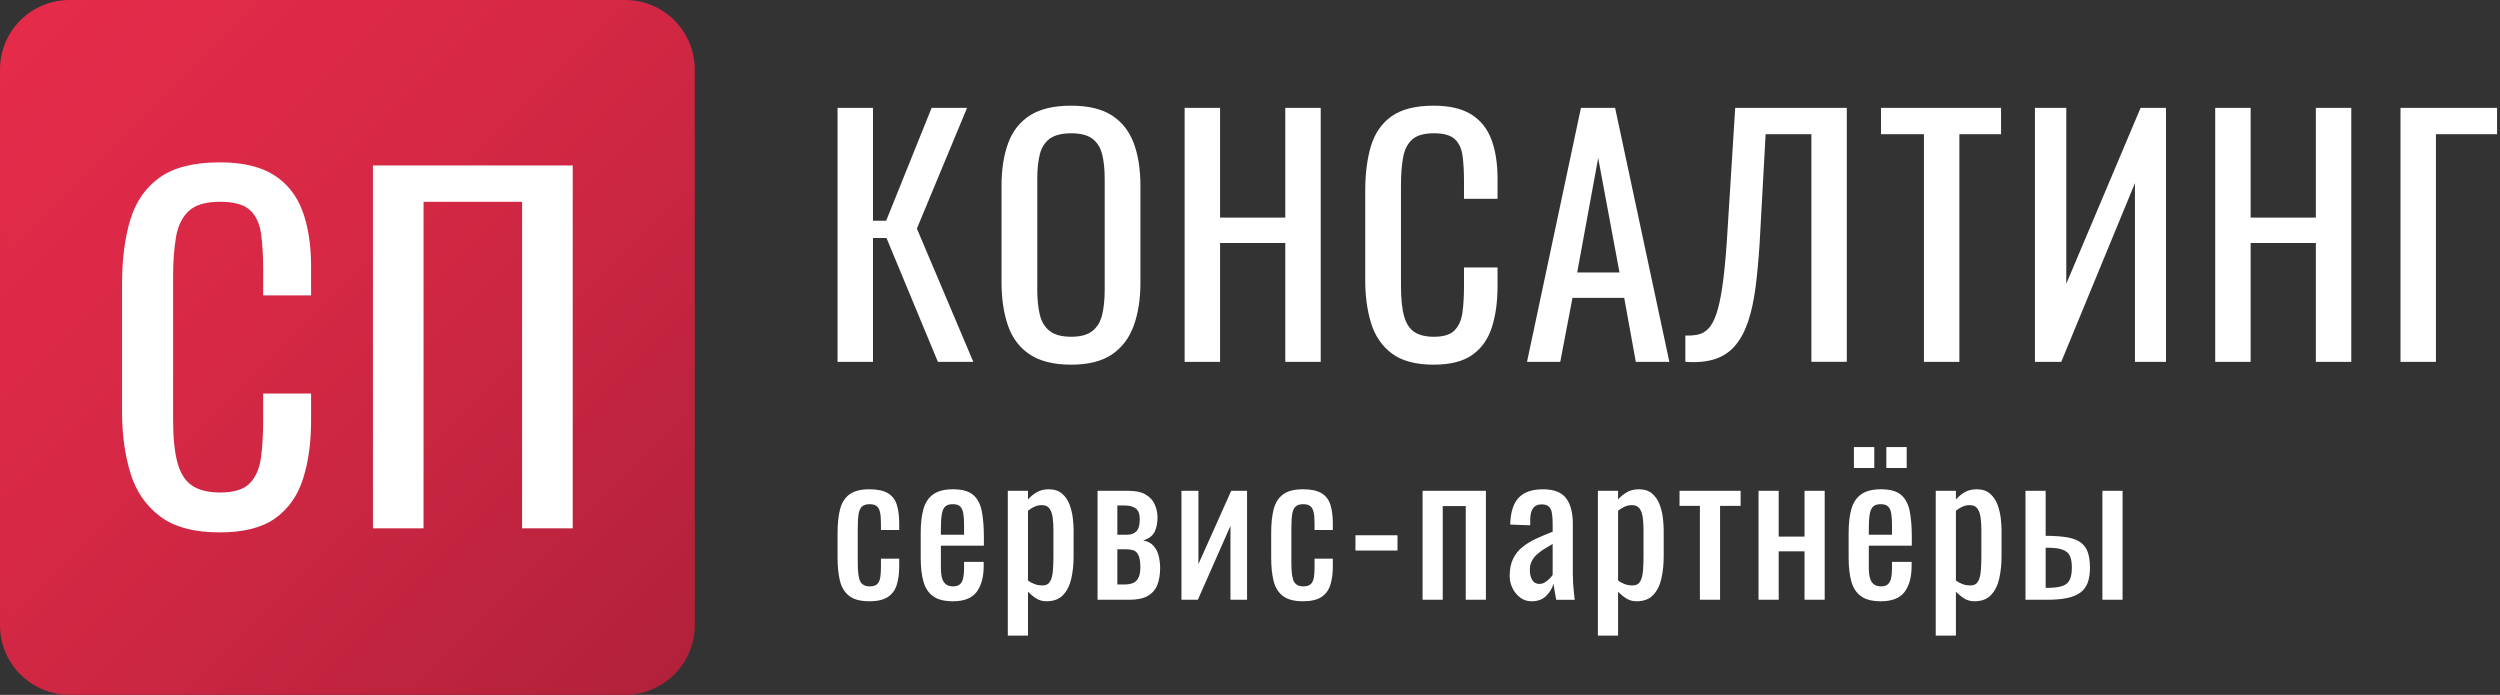 <?xml version="1.0" encoding="UTF-8" standalone="no"?><!DOCTYPE svg PUBLIC "-//W3C//DTD SVG 1.1//EN" "http://www.w3.org/Graphics/SVG/1.1/DTD/svg11.dtd"><svg width="100%" height="100%" viewBox="0 0 680 189" version="1.1" xmlns="http://www.w3.org/2000/svg" xmlns:xlink="http://www.w3.org/1999/xlink" xml:space="preserve" xmlns:serif="http://www.serif.com/" style="fill-rule:evenodd;clip-rule:evenodd;stroke-linejoin:round;stroke-miterlimit:2;"><rect x="0" y="0" width="680" height="189" fill="#333333" stroke="none"/><path d="M274.124,172.878l0,-39.383l5.487,0l0,2.359c0.65,-0.752 1.436,-1.401 2.359,-1.948c0.923,-0.547 2.017,-0.821 3.282,-0.821c1.539,0 2.761,0.402 3.667,1.205c0.906,0.804 1.581,1.812 2.025,3.026c0.445,1.213 0.735,2.444 0.872,3.692c0.137,1.248 0.205,2.316 0.205,3.205l0,7.179c0,2.085 -0.205,4.06 -0.615,5.923c-0.411,1.863 -1.154,3.367 -2.231,4.512c-1.077,1.146 -2.59,1.718 -4.538,1.718c-1.06,0 -2,-0.265 -2.821,-0.795c-0.82,-0.53 -1.555,-1.136 -2.205,-1.82l0,11.948l-5.487,0Zm252.398,0l0,-39.383l5.487,0l0,2.359c0.65,-0.752 1.436,-1.401 2.359,-1.948c0.923,-0.547 2.017,-0.821 3.282,-0.821c1.538,0 2.76,0.402 3.666,1.205c0.906,0.804 1.582,1.812 2.026,3.026c0.444,1.213 0.735,2.444 0.872,3.692c0.136,1.248 0.205,2.316 0.205,3.205l-0,7.179c-0,2.085 -0.205,4.06 -0.616,5.923c-0.41,1.863 -1.153,3.367 -2.23,4.512c-1.077,1.146 -2.59,1.718 -4.538,1.718c-1.06,0 -2,-0.265 -2.821,-0.795c-0.82,-0.53 -1.555,-1.136 -2.205,-1.82l0,11.948l-5.487,0Zm-91.893,0l0,-39.383l5.487,0l0,2.359c0.65,-0.752 1.436,-1.401 2.359,-1.948c0.923,-0.547 2.017,-0.821 3.282,-0.821c1.538,0 2.761,0.402 3.667,1.205c0.905,0.804 1.581,1.812 2.025,3.026c0.444,1.213 0.735,2.444 0.872,3.692c0.137,1.248 0.205,2.316 0.205,3.205l-0,7.179c-0,2.085 -0.205,4.06 -0.615,5.923c-0.411,1.863 -1.154,3.367 -2.231,4.512c-1.077,1.146 -2.59,1.718 -4.538,1.718c-1.06,0 -2,-0.265 -2.821,-0.795c-0.82,-0.53 -1.555,-1.136 -2.205,-1.82l0,11.948l-5.487,0Zm76.971,-9.333c-2.325,0 -4.12,-0.453 -5.384,-1.359c-1.265,-0.906 -2.146,-2.239 -2.641,-4c-0.496,-1.76 -0.744,-3.922 -0.744,-6.486l0,-6.769c0,-2.633 0.257,-4.821 0.769,-6.564c0.513,-1.744 1.411,-3.06 2.693,-3.949c1.281,-0.888 3.051,-1.333 5.307,-1.333c2.496,0 4.333,0.513 5.512,1.539c1.18,1.025 1.958,2.504 2.334,4.435c0.376,1.932 0.564,4.248 0.564,6.949l-0,2.41l-11.692,-0l0,5.948c0,1.197 0.111,2.171 0.333,2.923c0.223,0.752 0.582,1.308 1.077,1.667c0.496,0.359 1.137,0.538 1.923,0.538c0.821,0 1.445,-0.196 1.872,-0.59c0.427,-0.393 0.718,-0.957 0.872,-1.692c0.154,-0.735 0.23,-1.598 0.23,-2.589l0,-1.795l5.333,-0l0,1.128c0,2.974 -0.632,5.316 -1.897,7.025c-1.265,1.71 -3.418,2.564 -6.461,2.564Zm-252.398,0c-2.325,0 -4.119,-0.453 -5.384,-1.359c-1.265,-0.906 -2.145,-2.239 -2.641,-4c-0.496,-1.76 -0.744,-3.922 -0.744,-6.486l0,-6.769c0,-2.633 0.257,-4.821 0.77,-6.564c0.512,-1.744 1.41,-3.06 2.692,-3.949c1.282,-0.888 3.051,-1.333 5.307,-1.333c2.496,0 4.333,0.513 5.513,1.539c1.179,1.025 1.957,2.504 2.333,4.435c0.376,1.932 0.564,4.248 0.564,6.949l-0,2.41l-11.692,-0l0,5.948c0,1.197 0.111,2.171 0.334,2.923c0.222,0.752 0.581,1.308 1.076,1.667c0.496,0.359 1.137,0.538 1.923,0.538c0.821,0 1.445,-0.196 1.872,-0.59c0.427,-0.393 0.718,-0.957 0.872,-1.692c0.154,-0.735 0.231,-1.598 0.231,-2.589l-0,-1.795l5.333,-0l-0,1.128c-0,2.974 -0.633,5.316 -1.898,7.025c-1.265,1.71 -3.418,2.564 -6.461,2.564Zm157.377,0c-1.162,0 -2.188,-0.333 -3.077,-1c-0.889,-0.666 -1.589,-1.521 -2.102,-2.564c-0.513,-1.042 -0.769,-2.145 -0.769,-3.307c-0,-1.846 0.307,-3.402 0.923,-4.667c0.615,-1.265 1.461,-2.333 2.538,-3.205c1.077,-0.871 2.325,-1.632 3.743,-2.282c1.419,-0.649 2.915,-1.282 4.487,-1.897l0,-2.102c0,-1.197 -0.068,-2.188 -0.205,-2.975c-0.137,-0.786 -0.419,-1.376 -0.846,-1.769c-0.427,-0.393 -1.068,-0.589 -1.923,-0.589c-0.752,-0 -1.359,0.17 -1.82,0.512c-0.462,0.342 -0.795,0.829 -1,1.462c-0.205,0.632 -0.308,1.376 -0.308,2.23l0,1.488l-5.436,-0.206c0.069,-3.281 0.821,-5.7 2.257,-7.256c1.436,-1.555 3.658,-2.333 6.666,-2.333c2.94,0 5.025,0.804 6.256,2.41c1.231,1.607 1.846,3.932 1.846,6.974l0,13.538c0,0.923 0.026,1.812 0.077,2.667c0.051,0.854 0.12,1.649 0.205,2.384c0.086,0.735 0.163,1.427 0.231,2.077l-5.025,-0c-0.103,-0.547 -0.231,-1.239 -0.385,-2.077c-0.154,-0.837 -0.265,-1.598 -0.333,-2.282c-0.342,1.163 -1,2.248 -1.975,3.256c-0.974,1.009 -2.316,1.513 -4.025,1.513Zm-180.094,0c-2.427,0 -4.264,-0.487 -5.512,-1.461c-1.248,-0.975 -2.086,-2.351 -2.513,-4.128c-0.427,-1.778 -0.641,-3.846 -0.641,-6.205l0,-6.82c0,-2.496 0.222,-4.624 0.667,-6.385c0.444,-1.76 1.29,-3.111 2.538,-4.051c1.248,-0.94 3.068,-1.41 5.461,-1.41c2.154,0 3.821,0.351 5,1.051c1.179,0.701 1.991,1.744 2.436,3.128c0.444,1.385 0.666,3.103 0.666,5.154l0,1.744l-4.974,-0l0,-1.795c0,-1.299 -0.085,-2.325 -0.256,-3.077c-0.171,-0.752 -0.479,-1.299 -0.923,-1.641c-0.445,-0.342 -1.077,-0.513 -1.897,-0.513c-0.889,0 -1.573,0.205 -2.052,0.616c-0.478,0.41 -0.794,1.102 -0.948,2.076c-0.154,0.975 -0.231,2.299 -0.231,3.975l-0,9.332c-0,2.53 0.239,4.222 0.718,5.077c0.478,0.855 1.333,1.282 2.564,1.282c0.923,0 1.598,-0.214 2.025,-0.641c0.428,-0.427 0.701,-1.034 0.821,-1.82c0.12,-0.787 0.179,-1.675 0.179,-2.667l0,-2.41l4.974,0l0,2.051c0,1.983 -0.23,3.692 -0.692,5.128c-0.461,1.436 -1.282,2.53 -2.461,3.282c-1.18,0.752 -2.829,1.128 -4.949,1.128Zm117.943,0c-2.427,0 -4.265,-0.487 -5.512,-1.461c-1.248,-0.975 -2.086,-2.351 -2.513,-4.128c-0.427,-1.778 -0.641,-3.846 -0.641,-6.205l-0,-6.82c-0,-2.496 0.222,-4.624 0.667,-6.385c0.444,-1.76 1.29,-3.111 2.538,-4.051c1.248,-0.94 3.068,-1.41 5.461,-1.41c2.154,0 3.821,0.351 5,1.051c1.179,0.701 1.991,1.744 2.436,3.128c0.444,1.385 0.666,3.103 0.666,5.154l0,1.744l-4.974,-0l0,-1.795c0,-1.299 -0.085,-2.325 -0.256,-3.077c-0.171,-0.752 -0.479,-1.299 -0.923,-1.641c-0.445,-0.342 -1.077,-0.513 -1.898,-0.513c-0.888,0 -1.572,0.205 -2.051,0.616c-0.478,0.41 -0.795,1.102 -0.948,2.076c-0.154,0.975 -0.231,2.299 -0.231,3.975l-0,9.332c-0,2.53 0.239,4.222 0.718,5.077c0.478,0.855 1.333,1.282 2.564,1.282c0.923,0 1.598,-0.214 2.025,-0.641c0.428,-0.427 0.701,-1.034 0.821,-1.82c0.119,-0.787 0.179,-1.675 0.179,-2.667l0,-2.41l4.974,0l0,2.051c0,1.983 -0.23,3.692 -0.692,5.128c-0.461,1.436 -1.282,2.53 -2.461,3.282c-1.18,0.752 -2.829,1.128 -4.949,1.128Zm-33.075,-0.41l-0,-29.64l4.615,0l0,19.948l8.923,-19.948l4.307,0l0,29.64l-4.512,-0l-0,-20.102l-8.872,20.102l-4.461,-0Zm250.5,-0l0,-29.64l5.487,0l0,29.64l-5.487,-0Zm-109.481,-0l-0,-25.537l-5.539,-0l0,-4.103l16.615,0l-0,4.103l-5.59,-0l0,25.537l-5.486,-0Zm15.948,-0l-0,-29.64l5.486,0l0,12.461l7.026,0l-0,-12.461l5.487,0l-0,29.64l-5.487,-0l-0,-13.179l-7.026,0l0,13.179l-5.486,-0Zm-91.381,-0l0,-29.64l17.23,0l0,29.64l-5.487,-0l0,-25.486l-6.256,0l0,25.486l-5.487,-0Zm-88.405,-0l-0,-29.64l8.307,0c2.017,0 3.598,0.334 4.743,1c1.145,0.667 1.966,1.539 2.462,2.616c0.495,1.076 0.76,2.23 0.794,3.461c0.035,1.47 -0.205,2.786 -0.718,3.948c-0.512,1.163 -1.572,1.983 -3.179,2.462c1.231,0.239 2.18,0.743 2.846,1.513c0.667,0.769 1.128,1.683 1.385,2.743c0.256,1.06 0.384,2.154 0.384,3.282c0,1.709 -0.248,3.214 -0.743,4.513c-0.496,1.299 -1.351,2.307 -2.564,3.025c-1.214,0.718 -2.932,1.077 -5.154,1.077l-8.563,-0Zm252.397,-0l0,-29.64l5.487,0l0,12.256l0.872,0c2.017,0.034 3.735,0.18 5.154,0.436c1.418,0.256 2.572,0.701 3.461,1.333c0.889,0.633 1.538,1.505 1.949,2.616c0.41,1.111 0.615,2.538 0.615,4.281c-0,1.607 -0.205,2.966 -0.615,4.077c-0.411,1.111 -1.077,2.009 -2,2.692c-0.923,0.684 -2.137,1.18 -3.641,1.487c-1.504,0.308 -3.333,0.462 -5.487,0.462l-5.795,-0Zm5.487,-3.231l0.308,0c1.743,0 3.111,-0.153 4.102,-0.461c0.992,-0.308 1.692,-0.863 2.103,-1.667c0.41,-0.803 0.615,-1.94 0.615,-3.41c0,-1.333 -0.179,-2.384 -0.538,-3.154c-0.359,-0.769 -1.009,-1.333 -1.949,-1.692c-0.94,-0.359 -2.299,-0.538 -4.077,-0.538l-0.564,-0l0,10.922Zm-272.858,-0.666c0.957,-0 1.641,-0.351 2.051,-1.052c0.41,-0.7 0.667,-1.649 0.769,-2.846c0.103,-1.196 0.154,-2.512 0.154,-3.948l0,-7.179c0,-1.231 -0.068,-2.368 -0.205,-3.41c-0.137,-1.043 -0.427,-1.872 -0.872,-2.487c-0.444,-0.616 -1.145,-0.923 -2.102,-0.923c-0.718,-0 -1.402,0.153 -2.051,0.461c-0.65,0.308 -1.214,0.667 -1.693,1.077l0,18.973c0.513,0.376 1.094,0.693 1.744,0.949c0.649,0.257 1.384,0.385 2.205,0.385Zm160.505,-0c0.957,-0 1.641,-0.351 2.051,-1.052c0.41,-0.7 0.667,-1.649 0.769,-2.846c0.103,-1.196 0.154,-2.512 0.154,-3.948l0,-7.179c0,-1.231 -0.068,-2.368 -0.205,-3.41c-0.137,-1.043 -0.427,-1.872 -0.872,-2.487c-0.444,-0.616 -1.145,-0.923 -2.102,-0.923c-0.718,-0 -1.402,0.153 -2.051,0.461c-0.65,0.308 -1.214,0.667 -1.693,1.077l0,18.973c0.513,0.376 1.094,0.693 1.744,0.949c0.649,0.257 1.384,0.385 2.205,0.385Zm91.893,-0c0.957,-0 1.641,-0.351 2.051,-1.052c0.41,-0.7 0.667,-1.649 0.769,-2.846c0.103,-1.196 0.154,-2.512 0.154,-3.948l-0,-7.179c-0,-1.231 -0.068,-2.368 -0.205,-3.41c-0.137,-1.043 -0.428,-1.872 -0.872,-2.487c-0.444,-0.616 -1.145,-0.923 -2.102,-0.923c-0.718,-0 -1.402,0.153 -2.052,0.461c-0.649,0.308 -1.213,0.667 -1.692,1.077l0,18.973c0.513,0.376 1.094,0.693 1.744,0.949c0.649,0.257 1.384,0.385 2.205,0.385Zm-232.04,-0.257l1.948,0c0.787,0 1.505,-0.111 2.154,-0.333c0.65,-0.222 1.171,-0.675 1.564,-1.359c0.393,-0.684 0.59,-1.675 0.59,-2.974c-0,-1.539 -0.18,-2.658 -0.538,-3.359c-0.359,-0.701 -0.838,-1.137 -1.436,-1.308c-0.599,-0.17 -1.291,-0.256 -2.077,-0.256l-2.205,0l-0,9.589Zm114.815,-0.154c0.547,0 1.059,-0.153 1.538,-0.461c0.479,-0.308 0.906,-0.658 1.282,-1.051c0.376,-0.393 0.633,-0.71 0.769,-0.949l0,-8.41c-0.854,0.479 -1.658,0.957 -2.41,1.436c-0.752,0.479 -1.41,0.983 -1.974,1.513c-0.564,0.53 -1.009,1.128 -1.333,1.795c-0.325,0.666 -0.488,1.427 -0.488,2.282c0,1.196 0.223,2.136 0.667,2.82c0.445,0.684 1.094,1.025 1.949,1.025Zm-50.049,-9.076l-0,-4.154l11.435,0l0,4.154l-11.435,-0Zm-112.764,-4.307l6.308,-0l-0,-2.667c-0,-1.231 -0.069,-2.265 -0.206,-3.102c-0.136,-0.838 -0.418,-1.47 -0.846,-1.898c-0.427,-0.427 -1.102,-0.641 -2.025,-0.641c-0.889,0 -1.564,0.205 -2.026,0.616c-0.461,0.41 -0.777,1.102 -0.948,2.076c-0.171,0.975 -0.257,2.317 -0.257,4.026l0,1.59Zm47.998,-0l2.666,-0c1.06,-0 1.898,-0.308 2.513,-0.924c0.615,-0.615 0.923,-1.709 0.923,-3.281c0,-1.402 -0.359,-2.376 -1.077,-2.923c-0.718,-0.547 -1.692,-0.821 -2.923,-0.821l-2.102,0l-0,7.949Zm204.4,-0l6.307,-0l0,-2.667c0,-1.231 -0.068,-2.265 -0.205,-3.102c-0.136,-0.838 -0.418,-1.47 -0.846,-1.898c-0.427,-0.427 -1.102,-0.641 -2.025,-0.641c-0.889,0 -1.564,0.205 -2.026,0.616c-0.461,0.41 -0.778,1.102 -0.949,2.076c-0.17,0.975 -0.256,2.317 -0.256,4.026l0,1.59Zm4.769,-18.153l0,-5.692l5.538,-0l0,5.692l-5.538,-0Zm-8.82,-0l-0,-5.692l5.538,-0l0,5.692l-5.538,-0Zm-212.914,-28.103c-4.662,-0 -8.386,-0.91 -11.172,-2.729c-2.786,-1.819 -4.776,-4.42 -5.97,-7.803c-1.194,-3.383 -1.791,-7.348 -1.791,-11.897l0,-26.181c0,-4.548 0.612,-8.457 1.834,-11.726c1.222,-3.269 3.212,-5.77 5.97,-7.504c2.757,-1.734 6.467,-2.601 11.129,-2.601c4.662,-0 8.357,0.881 11.086,2.643c2.729,1.763 4.705,4.264 5.927,7.505c1.222,3.241 1.834,7.135 1.834,11.683l-0,26.267c-0,4.491 -0.612,8.414 -1.834,11.768c-1.222,3.354 -3.198,5.956 -5.927,7.803c-2.729,1.848 -6.424,2.772 -11.086,2.772Zm98.583,-0c-4.889,-0 -8.684,-1.023 -11.385,-3.07c-2.7,-2.047 -4.576,-4.804 -5.628,-8.272c-1.052,-3.468 -1.578,-7.334 -1.578,-11.598l0,-24.391c0,-4.661 0.526,-8.727 1.578,-12.195c1.052,-3.468 2.928,-6.154 5.628,-8.059c2.701,-1.904 6.496,-2.856 11.385,-2.856c4.321,-0 7.747,0.796 10.277,2.387c2.529,1.592 4.349,3.866 5.457,6.823c1.109,2.956 1.663,6.51 1.663,10.66l0,5.458l-9.125,-0l0,-4.861c0,-2.559 -0.127,-4.819 -0.383,-6.78c-0.256,-1.961 -0.953,-3.482 -2.09,-4.562c-1.137,-1.081 -3.041,-1.621 -5.713,-1.621c-2.729,0 -4.719,0.583 -5.97,1.748c-1.251,1.166 -2.061,2.815 -2.431,4.947c-0.369,2.132 -0.554,4.619 -0.554,7.462l0,27.375c0,3.468 0.284,6.211 0.853,8.229c0.568,2.018 1.507,3.454 2.814,4.307c1.308,0.853 3.07,1.279 5.288,1.279c2.615,-0 4.491,-0.583 5.628,-1.748c1.137,-1.166 1.848,-2.772 2.132,-4.819c0.284,-2.046 0.426,-4.434 0.426,-7.163l0,-5.117l9.125,0l0,5.117c0,4.207 -0.511,7.917 -1.535,11.129c-1.023,3.212 -2.785,5.714 -5.287,7.505c-2.502,1.79 -6.026,2.686 -10.575,2.686Zm68.48,-0.768l0,-7.163c1.251,0.057 2.402,-0.029 3.454,-0.256c1.052,-0.227 1.99,-0.768 2.814,-1.62c0.825,-0.853 1.549,-2.189 2.175,-4.008c0.625,-1.82 1.165,-4.293 1.62,-7.42c0.455,-3.127 0.853,-7.078 1.194,-11.854l2.303,-36.755l30.359,-0l0,69.076l-9.636,0l-0,-61.913l-12.451,0l-1.621,29.592c-0.284,4.435 -0.653,8.429 -1.108,11.982c-0.455,3.553 -1.123,6.652 -2.004,9.296c-0.881,2.643 -2.047,4.832 -3.497,6.566c-1.45,1.734 -3.283,2.971 -5.5,3.71c-2.218,0.739 -4.918,0.995 -8.102,0.767Zm-136.192,0l-0,-69.076l9.637,-0l-0,29.848l17.738,-0l-0,-29.848l9.636,-0l0,69.076l-9.636,0l-0,-32.321l-17.738,0l-0,32.321l-9.637,0Zm-94.405,0l0,-69.076l9.637,-0l-0,30.7l3.581,0l12.366,-30.7l9.637,-0l-13.645,32.832l15.35,36.244l-9.636,0l-13.986,-33.685l-3.667,-0l-0,33.685l-9.637,0Zm187.531,0l14.668,-69.076l9.295,-0l14.754,69.076l-9.125,0l-3.155,-17.397l-14.072,0l-3.326,17.397l-9.039,0Zm107.964,0l0,-61.913l-11.683,0l-0,-7.163l32.662,-0l0,7.163l-11.342,0l-0,61.913l-9.637,0Zm129.626,0l-0,-69.076l26.266,-0l-0,7.163l-16.63,0l0,61.913l-9.636,0Zm-99.437,0l0,-69.076l8.528,-0l0,47.842l20.212,-47.842l6.907,-0l0,69.076l-8.442,0l-0,-48.609l-20.041,48.609l-7.164,0Zm49.036,0l0,-69.076l9.637,-0l-0,29.848l17.738,-0l0,-29.848l9.637,-0l-0,69.076l-9.637,0l0,-32.321l-17.738,0l-0,32.321l-9.637,0Zm-311.186,-6.822c2.558,-0 4.491,-0.526 5.799,-1.578c1.307,-1.052 2.189,-2.53 2.643,-4.434c0.455,-1.905 0.683,-4.136 0.683,-6.695l-0,-30.274c-0,-2.559 -0.228,-4.762 -0.683,-6.609c-0.454,-1.848 -1.336,-3.269 -2.643,-4.264c-1.308,-0.995 -3.241,-1.493 -5.799,-1.493c-2.559,0 -4.506,0.498 -5.842,1.493c-1.336,0.995 -2.232,2.416 -2.686,4.264c-0.455,1.847 -0.683,4.05 -0.683,6.609l0,30.274c0,2.559 0.228,4.79 0.683,6.695c0.454,1.904 1.35,3.382 2.686,4.434c1.336,1.052 3.283,1.578 5.842,1.578Zm137.642,-17.482l11.512,-0l-5.799,-31.128l-5.713,31.128Z" style="fill:#fff;fill-rule:nonzero;"/><path d="M188.976,18.898c0,-10.43 -8.467,-18.898 -18.897,-18.898l-151.181,0c-10.43,0 -18.898,8.468 -18.898,18.898l0,151.181c0,10.43 8.468,18.897 18.898,18.897l151.181,0c10.43,0 18.897,-8.467 18.897,-18.897l0,-151.181Z" style="fill:url(#_Linear1);"/><path d="M59.76,144.809c-6.986,0 -12.409,-1.462 -16.267,-4.386c-3.859,-2.925 -6.54,-6.865 -8.043,-11.82c-1.502,-4.955 -2.254,-10.479 -2.254,-16.572l0,-34.85c0,-6.661 0.752,-12.47 2.254,-17.425c1.503,-4.955 4.184,-8.794 8.043,-11.515c3.858,-2.721 9.281,-4.082 16.267,-4.082c6.174,-0 11.068,1.137 14.683,3.412c3.615,2.274 6.215,5.524 7.799,9.748c1.584,4.224 2.376,9.301 2.376,15.232l0,7.798l-13.038,0l-0,-6.945c-0,-3.656 -0.183,-6.885 -0.549,-9.688c-0.365,-2.802 -1.36,-4.975 -2.985,-6.519c-1.625,-1.543 -4.346,-2.315 -8.164,-2.315c-3.899,-0 -6.743,0.833 -8.53,2.498c-1.787,1.665 -2.945,4.021 -3.473,7.067c-0.528,3.047 -0.792,6.601 -0.792,10.662l0,39.115c0,4.956 0.407,8.875 1.219,11.759c0.812,2.884 2.153,4.935 4.021,6.154c1.868,1.218 4.387,1.827 7.555,1.827c3.737,0 6.418,-0.832 8.042,-2.497c1.625,-1.666 2.64,-3.961 3.047,-6.885c0.406,-2.925 0.609,-6.337 0.609,-10.236l-0,-7.311l13.038,-0l0,7.311c0,6.012 -0.731,11.312 -2.193,15.902c-1.462,4.59 -3.981,8.164 -7.555,10.723c-3.575,2.559 -8.611,3.838 -15.11,3.838Zm41.674,-1.096l-0,-98.701l54.346,-0l0,98.701l-13.769,-0l-0,-88.831l-26.808,-0l0,88.831l-13.769,-0Z" style="fill:#fff;fill-rule:nonzero;"/><defs><linearGradient id="_Linear1" x1="0" y1="0" x2="1" y2="0" gradientUnits="userSpaceOnUse" gradientTransform="matrix(188.976,188.976,-188.976,188.976,1.13687e-13,3.55271e-15)"><stop offset="0" style="stop-color:#e62b4a;stop-opacity:1"/><stop offset="0.43" style="stop-color:#d52845;stop-opacity:1"/><stop offset="1" style="stop-color:#b02139;stop-opacity:1"/></linearGradient></defs></svg>